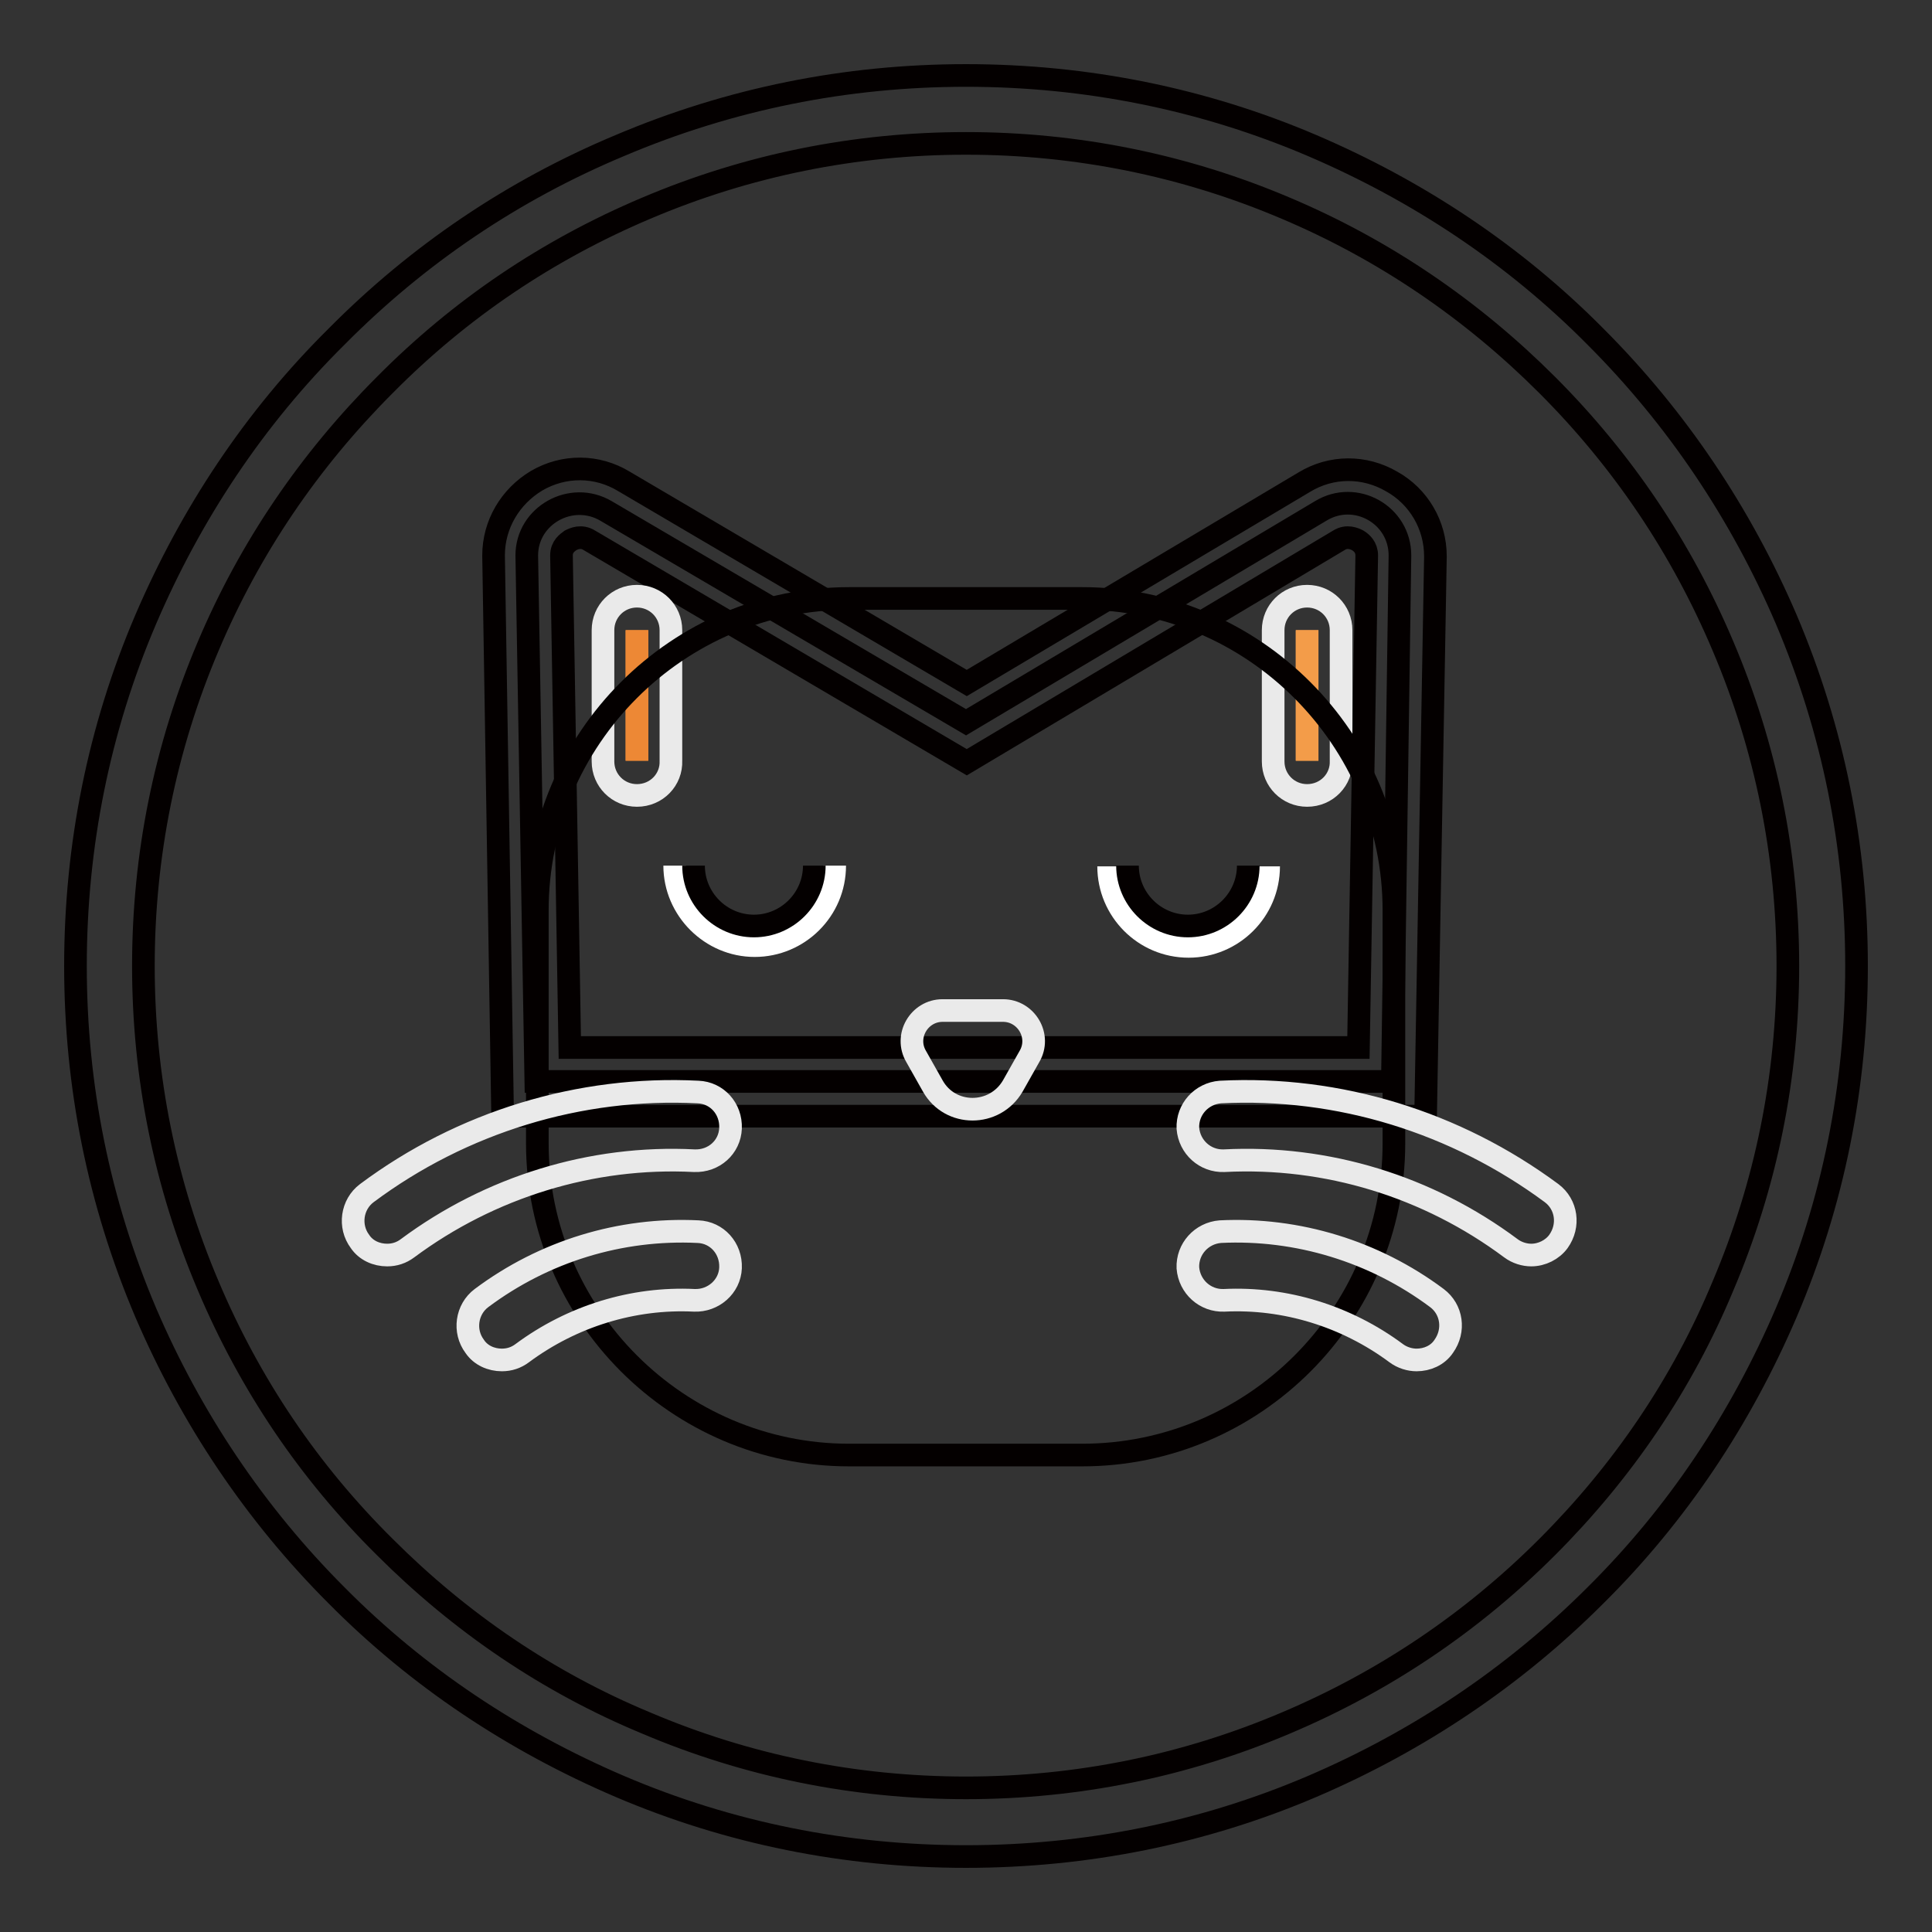 <?xml version="1.0" encoding="utf-8"?>
<!-- Svg Vector Icons : http://www.onlinewebfonts.com/icon -->
<!DOCTYPE svg PUBLIC "-//W3C//DTD SVG 1.1//EN" "http://www.w3.org/Graphics/SVG/1.1/DTD/svg11.dtd">
<svg version="1.1" xmlns="http://www.w3.org/2000/svg" xmlns:xlink="http://www.w3.org/1999/xlink" x="0px" y="0px" viewBox="0 0 256 256" enable-background="new 0 0 256 256" xml:space="preserve">
<rect x="0" y="0" width="256" height="256" fill="#333333" stroke="none"/>
<g> <path stroke-width="3" fill-opacity="0" stroke="#ed8835"  d="M84.4,83.5v17.3"/> <path stroke-width="3" fill-opacity="0" stroke="#f39c49"  d="M173.2,83.5v17.3"/> <path stroke-width="3" fill-opacity="0" stroke="#040000"  d="M184.5,143.3H71l-1.2-69.7c0-5.3,5.9-8.6,10.5-5.9l47.7,28l47-28c4.6-2.8,10.5,0.5,10.5,5.9L184.5,143.3 L184.5,143.3z"/> <path stroke-width="3" fill-opacity="0" stroke="#040000"  d="M188.9,147.9H66.6l-1.2-74.3c0-4.1,2.2-7.8,5.7-9.9c3.6-2.1,8-2.1,11.6,0.1l45.4,26.7l44.7-26.6 c3.6-2.2,8-2.2,11.6-0.1c3.6,2,5.8,5.8,5.8,9.9v0.1L188.9,147.9L188.9,147.9z M75.5,138.8H180l1.1-65.2c0-1.1-0.7-1.7-1.2-2 c-0.4-0.2-1.4-0.7-2.5,0L128.1,101l-50-29.4c-1.1-0.7-2.1-0.2-2.5,0c-0.4,0.3-1.2,0.8-1.2,2L75.5,138.8z"/> <path stroke-width="3" fill-opacity="0" stroke="#ed8835"  d="M84.4,83.5v17.3"/> <path stroke-width="3" fill-opacity="0" stroke="#eaeaea"  d="M84.4,105.4c-2.5,0-4.5-2-4.5-4.5V83.5c0-2.5,2-4.5,4.5-4.5s4.5,2,4.5,4.5v17.3 C89,103.3,87,105.4,84.4,105.4z"/> <path stroke-width="3" fill-opacity="0" stroke="#f39c49"  d="M173.2,83.5v17.3"/> <path stroke-width="3" fill-opacity="0" stroke="#eaeaea"  d="M173.2,105.4c-2.5,0-4.5-2-4.5-4.5V83.5c0-2.5,2-4.5,4.5-4.5c2.5,0,4.5,2,4.5,4.5v17.3 C177.8,103.3,175.8,105.4,173.2,105.4z"/> <path stroke-width="3" fill-opacity="0" stroke="#040000"  d="M143.4,192.8h-30.9c-22.7,0-41.3-18.6-41.3-41.3v-30.9c0-22.7,18.6-41.3,41.3-41.3h30.9 c22.7,0,41.3,18.6,41.3,41.3v30.9C184.7,174.2,166.2,192.8,143.4,192.8z"/> <path stroke-width="3" fill-opacity="0" stroke="#040000"  d="M128,246c-15.9,0-31.4-3.1-45.9-9.3c-14-6-26.7-14.4-37.5-25.3c-10.8-10.8-19.3-23.5-25.3-37.5 c-6.2-14.6-9.3-30-9.3-45.9c0-15.9,3.1-31.4,9.3-45.9c6-14,14.4-26.7,25.3-37.5C55.4,33.7,68,25.2,82.1,19.3 c14.6-6.2,30-9.3,45.9-9.3c15.9,0,31.4,3.1,45.9,9.3c14,6,26.7,14.4,37.5,25.3c10.8,10.8,19.3,23.5,25.3,37.5 c6.2,14.6,9.3,30,9.3,45.9c0,15.9-3.1,31.4-9.3,45.9c-6,14-14.4,26.7-25.3,37.5c-10.8,10.8-23.5,19.3-37.5,25.3 C159.4,242.9,143.9,246,128,246z M128,19c-14.7,0-29,2.9-42.4,8.6c-13,5.5-24.6,13.3-34.6,23.4c-10,10-17.9,21.6-23.4,34.6 C21.9,99,19,113.3,19,128c0,14.7,2.9,29,8.6,42.4c5.5,13,13.3,24.6,23.4,34.6c10,10,21.6,17.9,34.6,23.3 c13.4,5.7,27.7,8.6,42.4,8.6s29-2.9,42.4-8.6c13-5.5,24.6-13.3,34.6-23.3c10-10,17.9-21.6,23.3-34.6c5.7-13.4,8.6-27.7,8.6-42.4 c0-14.7-2.9-29-8.6-42.4c-5.5-13-13.3-24.6-23.3-34.6c-10-10-21.6-17.9-34.6-23.4C157,21.9,142.7,19,128,19L128,19z"/> <path stroke-width="3" fill-opacity="0" stroke="#eaeaea"  d="M134.2,143.9l2.2-3.9c1.6-2.7-0.4-6.1-3.5-6.1h-8c-3.1,0-5.1,3.4-3.5,6.1l2.2,3.9 C125.9,148,131.8,148,134.2,143.9z"/> <path stroke-width="3" fill-opacity="0" stroke="#eaeaea"  d="M51.3,166.3c-1.4,0-2.8-0.6-3.6-1.8c-1.5-2-1.1-4.9,0.9-6.4c12.6-9.4,28.2-14.2,43.9-13.4 c2.5,0.1,4.4,2.2,4.3,4.8c-0.1,2.5-2.2,4.4-4.8,4.3c-13.6-0.7-27.1,3.5-38,11.6C53.2,166,52.3,166.3,51.3,166.3L51.3,166.3z  M66.5,180.2c-1.4,0-2.8-0.6-3.6-1.8c-1.5-2-1.1-4.9,0.9-6.4c8.3-6.2,18.4-9.3,28.7-8.8c2.5,0.1,4.4,2.2,4.3,4.8 c-0.1,2.5-2.3,4.4-4.8,4.3c-8.1-0.4-16.2,2.1-22.8,7C68.4,179.9,67.5,180.2,66.5,180.2z M202.9,166.3c-0.9,0-1.9-0.3-2.7-0.9 c-11-8.2-24.4-12.3-38-11.6c-2.5,0.1-4.6-1.8-4.8-4.3c-0.1-2.5,1.8-4.6,4.3-4.8c15.7-0.8,31.2,4,43.9,13.4c2,1.5,2.4,4.3,0.9,6.4 C205.7,165.6,204.3,166.3,202.9,166.3L202.9,166.3z M187.7,180.2c-0.9,0-1.9-0.3-2.7-0.9c-6.6-4.9-14.7-7.4-22.8-7 c-2.5,0.1-4.6-1.8-4.8-4.3c-0.1-2.5,1.8-4.6,4.3-4.8c10.2-0.5,20.4,2.6,28.7,8.8c2,1.5,2.4,4.3,0.9,6.4 C190.5,179.6,189.1,180.2,187.7,180.2L187.7,180.2z"/> <path stroke-width="3" fill-opacity="0" stroke="#ffffff"  d="M110.6,114.7c0,5.9-4.8,10.6-10.6,10.6s-10.6-4.8-10.6-10.6"/> <path stroke-width="3" fill-opacity="0" stroke="#040000"  d="M107.9,114.7c0,4.4-3.6,8-8,8c-4.4,0-8-3.6-8-8"/> <path stroke-width="3" fill-opacity="0" stroke="#ffffff"  d="M168.1,114.8c0,5.9-4.8,10.6-10.6,10.6c-5.9,0-10.6-4.8-10.6-10.6"/> <path stroke-width="3" fill-opacity="0" stroke="#040000"  d="M165.4,114.7c0,4.4-3.6,8-8,8c-4.4,0-8-3.6-8-8"/></g>
</svg>